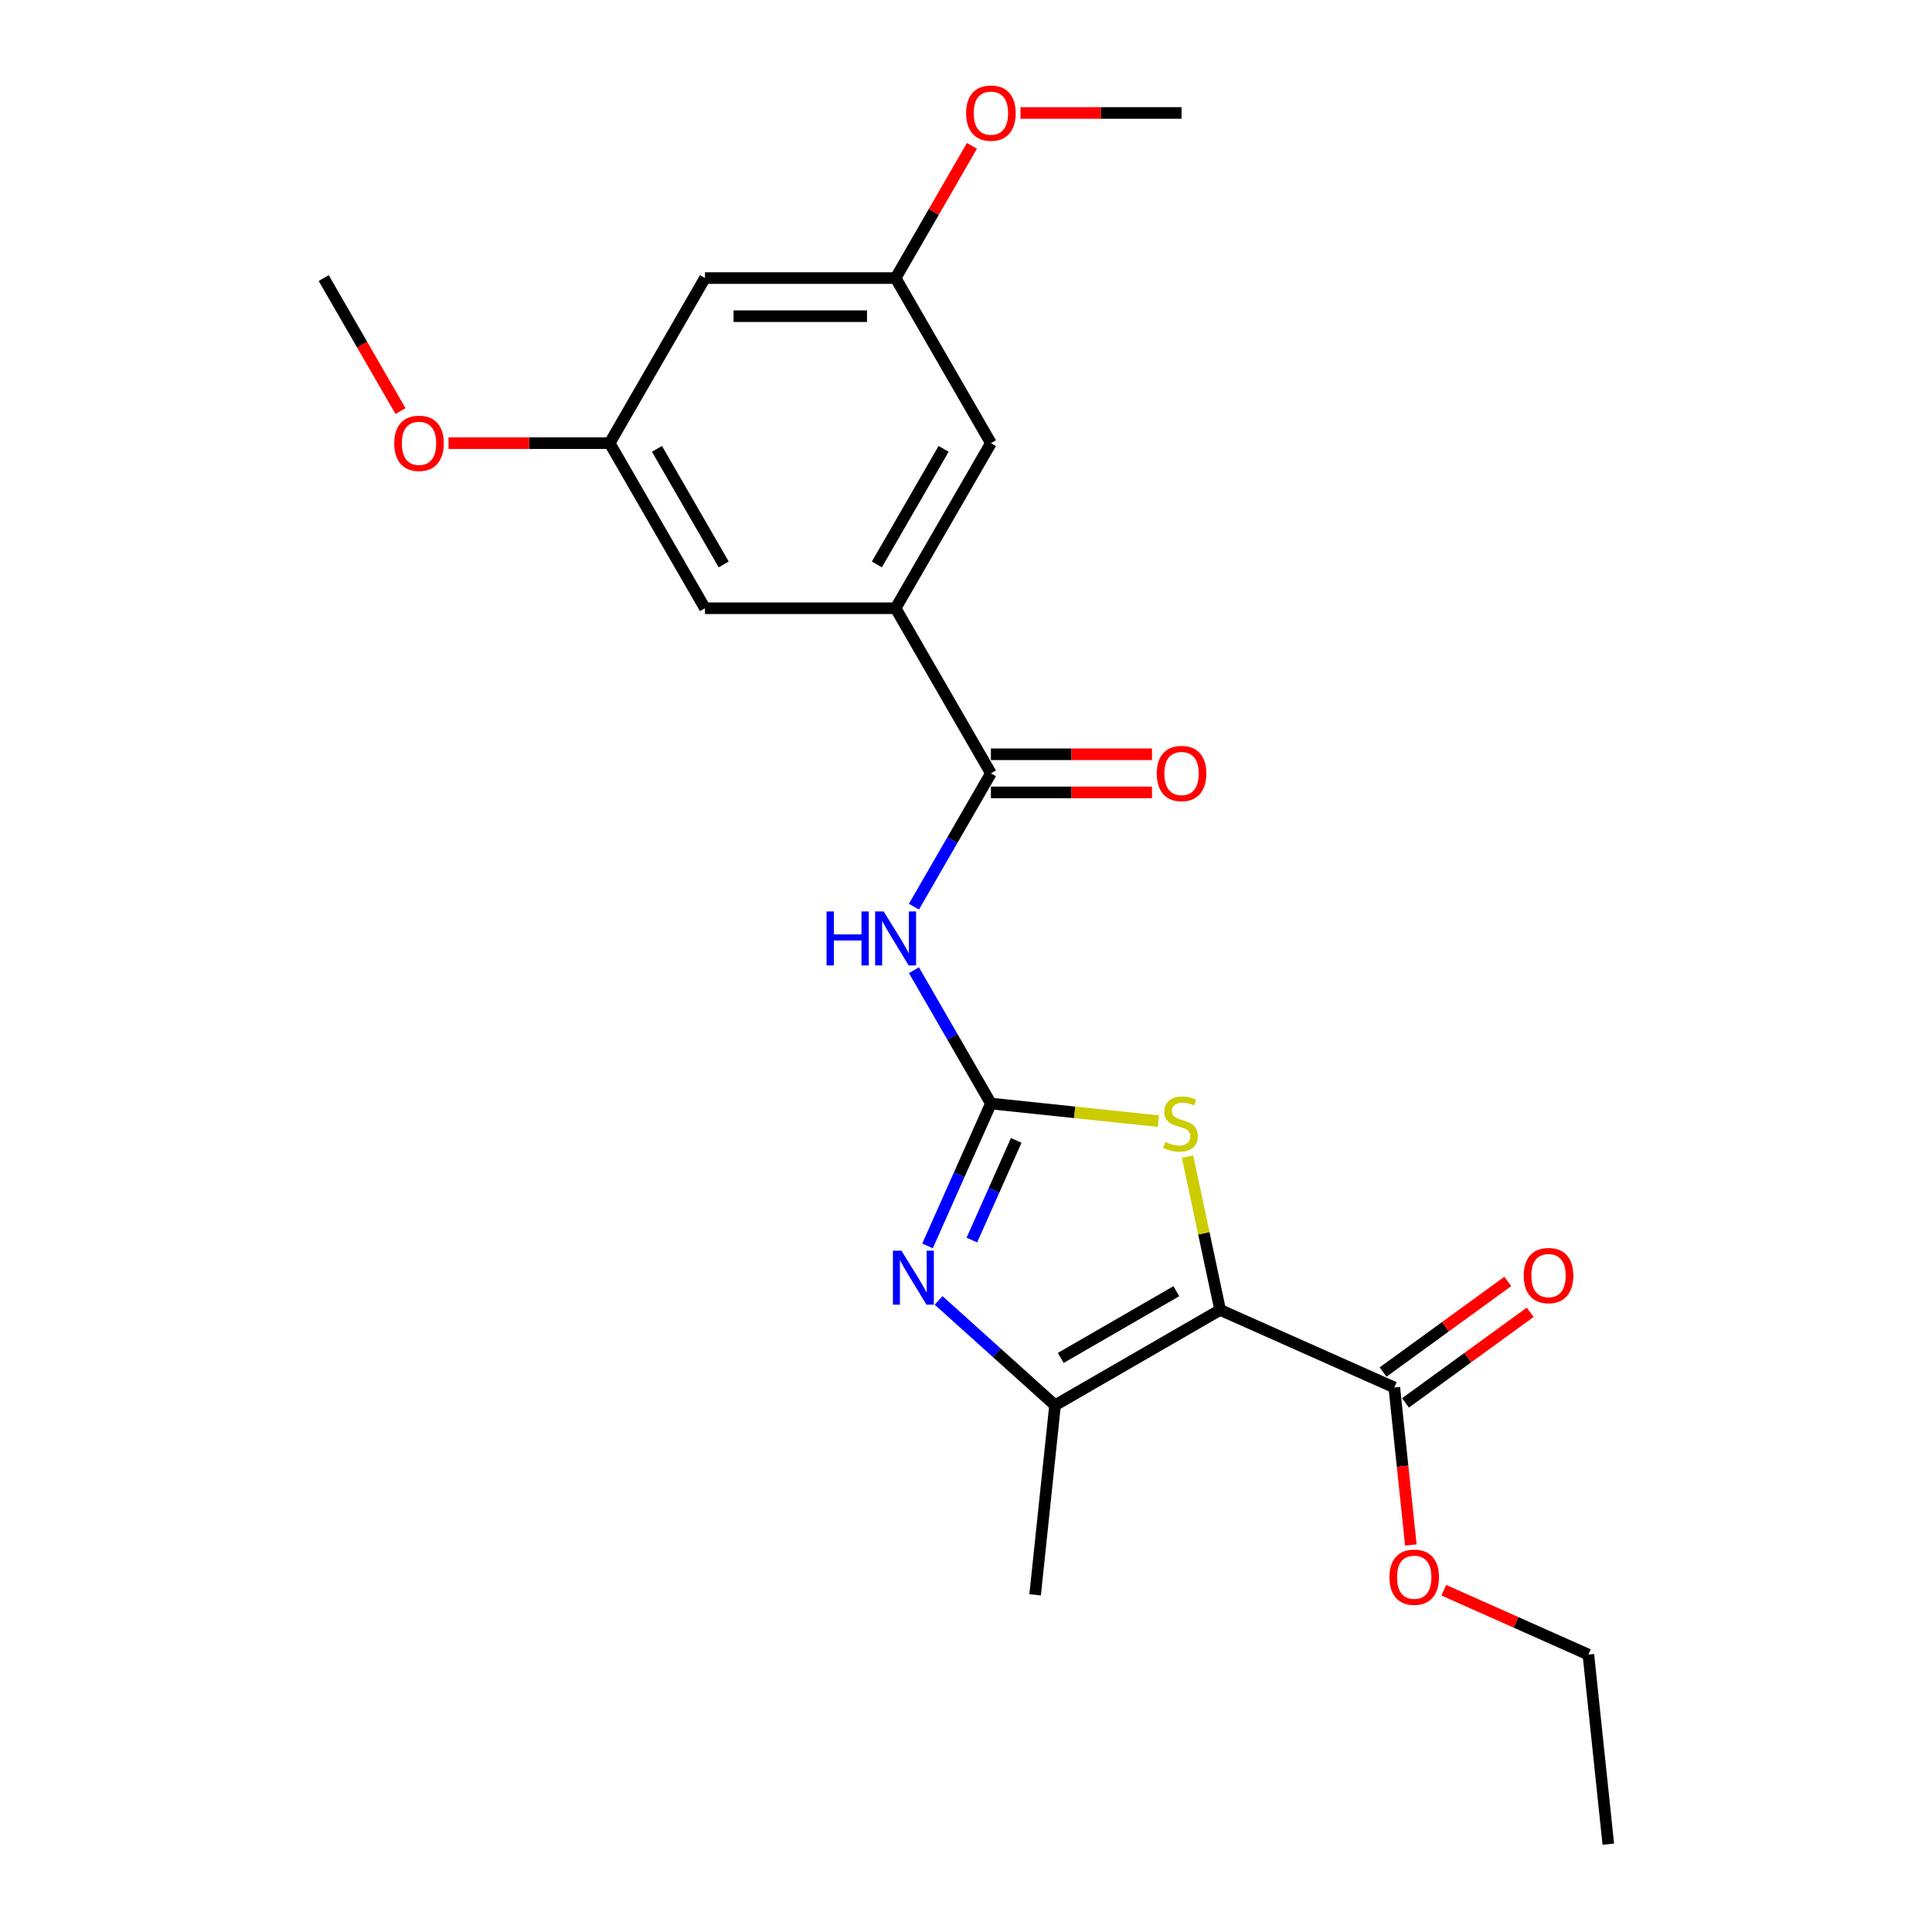 <?xml version='1.0' encoding='iso-8859-1'?>
<svg version='1.1' baseProfile='full'
              xmlns='http://www.w3.org/2000/svg'
                      xmlns:rdkit='http://www.rdkit.org/xml'
                      xmlns:xlink='http://www.w3.org/1999/xlink'
                  xml:space='preserve'
width='1000px' height='1000px' viewBox='0 0 1000 1000'>
<!-- END OF HEADER -->
<rect style='opacity:1.0;fill:#FFFFFF;stroke:none' width='1000' height='1000' x='0' y='0'> </rect>
<path class='bond-2' d='M 631.544,678.015 L 623.109,638.332' style='fill:none;fill-rule:evenodd;stroke:#000000;stroke-width:6px;stroke-linecap:butt;stroke-linejoin:miter;stroke-opacity:1' />
<path class='bond-2' d='M 623.109,638.332 L 614.674,598.649' style='fill:none;fill-rule:evenodd;stroke:#CCCC00;stroke-width:6px;stroke-linecap:butt;stroke-linejoin:miter;stroke-opacity:1' />
<path class='bond-3' d='M 631.544,678.015 L 546.091,727.351' style='fill:none;fill-rule:evenodd;stroke:#000000;stroke-width:6px;stroke-linecap:butt;stroke-linejoin:miter;stroke-opacity:1' />
<path class='bond-3' d='M 608.859,668.325 L 549.042,702.86' style='fill:none;fill-rule:evenodd;stroke:#000000;stroke-width:6px;stroke-linecap:butt;stroke-linejoin:miter;stroke-opacity:1' />
<path class='bond-6' d='M 631.544,678.015 L 721.685,718.149' style='fill:none;fill-rule:evenodd;stroke:#000000;stroke-width:6px;stroke-linecap:butt;stroke-linejoin:miter;stroke-opacity:1' />
<path class='bond-0' d='M 512.897,571.185 L 556.25,575.742' style='fill:none;fill-rule:evenodd;stroke:#000000;stroke-width:6px;stroke-linecap:butt;stroke-linejoin:miter;stroke-opacity:1' />
<path class='bond-0' d='M 556.25,575.742 L 599.603,580.298' style='fill:none;fill-rule:evenodd;stroke:#CCCC00;stroke-width:6px;stroke-linecap:butt;stroke-linejoin:miter;stroke-opacity:1' />
<path class='bond-4' d='M 512.897,571.185 L 492.975,536.678' style='fill:none;fill-rule:evenodd;stroke:#000000;stroke-width:6px;stroke-linecap:butt;stroke-linejoin:miter;stroke-opacity:1' />
<path class='bond-4' d='M 492.975,536.678 L 473.052,502.172' style='fill:none;fill-rule:evenodd;stroke:#0000FF;stroke-width:6px;stroke-linecap:butt;stroke-linejoin:miter;stroke-opacity:1' />
<path class='bond-23' d='M 512.897,571.185 L 496.49,608.037' style='fill:none;fill-rule:evenodd;stroke:#000000;stroke-width:6px;stroke-linecap:butt;stroke-linejoin:miter;stroke-opacity:1' />
<path class='bond-23' d='M 496.49,608.037 L 480.083,644.888' style='fill:none;fill-rule:evenodd;stroke:#0000FF;stroke-width:6px;stroke-linecap:butt;stroke-linejoin:miter;stroke-opacity:1' />
<path class='bond-23' d='M 526.003,590.267 L 514.518,616.063' style='fill:none;fill-rule:evenodd;stroke:#000000;stroke-width:6px;stroke-linecap:butt;stroke-linejoin:miter;stroke-opacity:1' />
<path class='bond-23' d='M 514.518,616.063 L 503.033,641.859' style='fill:none;fill-rule:evenodd;stroke:#0000FF;stroke-width:6px;stroke-linecap:butt;stroke-linejoin:miter;stroke-opacity:1' />
<path class='bond-1' d='M 485.828,673.09 L 515.96,700.221' style='fill:none;fill-rule:evenodd;stroke:#0000FF;stroke-width:6px;stroke-linecap:butt;stroke-linejoin:miter;stroke-opacity:1' />
<path class='bond-1' d='M 515.96,700.221 L 546.091,727.351' style='fill:none;fill-rule:evenodd;stroke:#000000;stroke-width:6px;stroke-linecap:butt;stroke-linejoin:miter;stroke-opacity:1' />
<path class='bond-16' d='M 546.091,727.351 L 535.777,825.483' style='fill:none;fill-rule:evenodd;stroke:#000000;stroke-width:6px;stroke-linecap:butt;stroke-linejoin:miter;stroke-opacity:1' />
<path class='bond-5' d='M 473.052,469.294 L 492.975,434.787' style='fill:none;fill-rule:evenodd;stroke:#0000FF;stroke-width:6px;stroke-linecap:butt;stroke-linejoin:miter;stroke-opacity:1' />
<path class='bond-5' d='M 492.975,434.787 L 512.897,400.28' style='fill:none;fill-rule:evenodd;stroke:#000000;stroke-width:6px;stroke-linecap:butt;stroke-linejoin:miter;stroke-opacity:1' />
<path class='bond-7' d='M 512.897,400.28 L 463.561,314.828' style='fill:none;fill-rule:evenodd;stroke:#000000;stroke-width:6px;stroke-linecap:butt;stroke-linejoin:miter;stroke-opacity:1' />
<path class='bond-10' d='M 512.897,410.147 L 554.586,410.147' style='fill:none;fill-rule:evenodd;stroke:#000000;stroke-width:6px;stroke-linecap:butt;stroke-linejoin:miter;stroke-opacity:1' />
<path class='bond-10' d='M 554.586,410.147 L 596.275,410.147' style='fill:none;fill-rule:evenodd;stroke:#FF0000;stroke-width:6px;stroke-linecap:butt;stroke-linejoin:miter;stroke-opacity:1' />
<path class='bond-10' d='M 512.897,390.413 L 554.586,390.413' style='fill:none;fill-rule:evenodd;stroke:#000000;stroke-width:6px;stroke-linecap:butt;stroke-linejoin:miter;stroke-opacity:1' />
<path class='bond-10' d='M 554.586,390.413 L 596.275,390.413' style='fill:none;fill-rule:evenodd;stroke:#FF0000;stroke-width:6px;stroke-linecap:butt;stroke-linejoin:miter;stroke-opacity:1' />
<path class='bond-14' d='M 727.485,726.132 L 759.752,702.688' style='fill:none;fill-rule:evenodd;stroke:#000000;stroke-width:6px;stroke-linecap:butt;stroke-linejoin:miter;stroke-opacity:1' />
<path class='bond-14' d='M 759.752,702.688 L 792.018,679.245' style='fill:none;fill-rule:evenodd;stroke:#FF0000;stroke-width:6px;stroke-linecap:butt;stroke-linejoin:miter;stroke-opacity:1' />
<path class='bond-14' d='M 715.886,710.166 L 748.152,686.723' style='fill:none;fill-rule:evenodd;stroke:#000000;stroke-width:6px;stroke-linecap:butt;stroke-linejoin:miter;stroke-opacity:1' />
<path class='bond-14' d='M 748.152,686.723 L 780.419,663.28' style='fill:none;fill-rule:evenodd;stroke:#FF0000;stroke-width:6px;stroke-linecap:butt;stroke-linejoin:miter;stroke-opacity:1' />
<path class='bond-15' d='M 721.685,718.149 L 725.97,758.916' style='fill:none;fill-rule:evenodd;stroke:#000000;stroke-width:6px;stroke-linecap:butt;stroke-linejoin:miter;stroke-opacity:1' />
<path class='bond-15' d='M 725.97,758.916 L 730.255,799.684' style='fill:none;fill-rule:evenodd;stroke:#FF0000;stroke-width:6px;stroke-linecap:butt;stroke-linejoin:miter;stroke-opacity:1' />
<path class='bond-8' d='M 463.561,314.828 L 512.897,229.375' style='fill:none;fill-rule:evenodd;stroke:#000000;stroke-width:6px;stroke-linecap:butt;stroke-linejoin:miter;stroke-opacity:1' />
<path class='bond-8' d='M 453.871,292.143 L 488.406,232.326' style='fill:none;fill-rule:evenodd;stroke:#000000;stroke-width:6px;stroke-linecap:butt;stroke-linejoin:miter;stroke-opacity:1' />
<path class='bond-9' d='M 463.561,314.828 L 364.889,314.828' style='fill:none;fill-rule:evenodd;stroke:#000000;stroke-width:6px;stroke-linecap:butt;stroke-linejoin:miter;stroke-opacity:1' />
<path class='bond-12' d='M 512.897,229.375 L 463.561,143.923' style='fill:none;fill-rule:evenodd;stroke:#000000;stroke-width:6px;stroke-linecap:butt;stroke-linejoin:miter;stroke-opacity:1' />
<path class='bond-13' d='M 364.889,314.828 L 315.553,229.375' style='fill:none;fill-rule:evenodd;stroke:#000000;stroke-width:6px;stroke-linecap:butt;stroke-linejoin:miter;stroke-opacity:1' />
<path class='bond-13' d='M 374.579,292.143 L 340.044,232.326' style='fill:none;fill-rule:evenodd;stroke:#000000;stroke-width:6px;stroke-linecap:butt;stroke-linejoin:miter;stroke-opacity:1' />
<path class='bond-11' d='M 364.889,143.923 L 315.553,229.375' style='fill:none;fill-rule:evenodd;stroke:#000000;stroke-width:6px;stroke-linecap:butt;stroke-linejoin:miter;stroke-opacity:1' />
<path class='bond-24' d='M 364.889,143.923 L 463.561,143.923' style='fill:none;fill-rule:evenodd;stroke:#000000;stroke-width:6px;stroke-linecap:butt;stroke-linejoin:miter;stroke-opacity:1' />
<path class='bond-24' d='M 379.69,163.657 L 448.76,163.657' style='fill:none;fill-rule:evenodd;stroke:#000000;stroke-width:6px;stroke-linecap:butt;stroke-linejoin:miter;stroke-opacity:1' />
<path class='bond-17' d='M 463.561,143.923 L 483.313,109.712' style='fill:none;fill-rule:evenodd;stroke:#000000;stroke-width:6px;stroke-linecap:butt;stroke-linejoin:miter;stroke-opacity:1' />
<path class='bond-17' d='M 483.313,109.712 L 503.065,75.501' style='fill:none;fill-rule:evenodd;stroke:#FF0000;stroke-width:6px;stroke-linecap:butt;stroke-linejoin:miter;stroke-opacity:1' />
<path class='bond-18' d='M 315.553,229.375 L 273.864,229.375' style='fill:none;fill-rule:evenodd;stroke:#000000;stroke-width:6px;stroke-linecap:butt;stroke-linejoin:miter;stroke-opacity:1' />
<path class='bond-18' d='M 273.864,229.375 L 232.175,229.375' style='fill:none;fill-rule:evenodd;stroke:#FF0000;stroke-width:6px;stroke-linecap:butt;stroke-linejoin:miter;stroke-opacity:1' />
<path class='bond-19' d='M 747.294,823.09 L 784.717,839.752' style='fill:none;fill-rule:evenodd;stroke:#FF0000;stroke-width:6px;stroke-linecap:butt;stroke-linejoin:miter;stroke-opacity:1' />
<path class='bond-19' d='M 784.717,839.752 L 822.141,856.414' style='fill:none;fill-rule:evenodd;stroke:#000000;stroke-width:6px;stroke-linecap:butt;stroke-linejoin:miter;stroke-opacity:1' />
<path class='bond-20' d='M 528.192,58.47 L 569.88,58.47' style='fill:none;fill-rule:evenodd;stroke:#FF0000;stroke-width:6px;stroke-linecap:butt;stroke-linejoin:miter;stroke-opacity:1' />
<path class='bond-20' d='M 569.88,58.47 L 611.569,58.47' style='fill:none;fill-rule:evenodd;stroke:#000000;stroke-width:6px;stroke-linecap:butt;stroke-linejoin:miter;stroke-opacity:1' />
<path class='bond-21' d='M 207.299,212.779 L 187.422,178.351' style='fill:none;fill-rule:evenodd;stroke:#FF0000;stroke-width:6px;stroke-linecap:butt;stroke-linejoin:miter;stroke-opacity:1' />
<path class='bond-21' d='M 187.422,178.351 L 167.545,143.923' style='fill:none;fill-rule:evenodd;stroke:#000000;stroke-width:6px;stroke-linecap:butt;stroke-linejoin:miter;stroke-opacity:1' />
<path class='bond-22' d='M 822.141,856.414 L 832.455,954.545' style='fill:none;fill-rule:evenodd;stroke:#000000;stroke-width:6px;stroke-linecap:butt;stroke-linejoin:miter;stroke-opacity:1' />
<path  class='atom-2' d='M 466.587 647.355
L 475.744 662.156
Q 476.651 663.616, 478.112 666.26
Q 479.572 668.905, 479.651 669.063
L 479.651 647.355
L 483.361 647.355
L 483.361 675.299
L 479.533 675.299
L 469.705 659.117
Q 468.56 657.222, 467.337 655.051
Q 466.153 652.88, 465.798 652.209
L 465.798 675.299
L 462.166 675.299
L 462.166 647.355
L 466.587 647.355
' fill='#0000FF'/>
<path  class='atom-3' d='M 603.135 591.09
Q 603.451 591.209, 604.753 591.761
Q 606.056 592.314, 607.477 592.669
Q 608.937 592.985, 610.358 592.985
Q 613.002 592.985, 614.542 591.722
Q 616.081 590.419, 616.081 588.17
Q 616.081 586.63, 615.292 585.683
Q 614.542 584.736, 613.358 584.223
Q 612.174 583.71, 610.2 583.118
Q 607.714 582.368, 606.214 581.657
Q 604.753 580.947, 603.688 579.447
Q 602.662 577.947, 602.662 575.421
Q 602.662 571.908, 605.03 569.738
Q 607.437 567.567, 612.174 567.567
Q 615.41 567.567, 619.081 569.106
L 618.173 572.145
Q 614.818 570.764, 612.292 570.764
Q 609.569 570.764, 608.069 571.908
Q 606.569 573.014, 606.608 574.948
Q 606.608 576.447, 607.358 577.355
Q 608.148 578.263, 609.253 578.776
Q 610.397 579.289, 612.292 579.881
Q 614.818 580.671, 616.318 581.46
Q 617.818 582.249, 618.883 583.867
Q 619.988 585.446, 619.988 588.17
Q 619.988 592.038, 617.383 594.129
Q 614.818 596.182, 610.516 596.182
Q 608.029 596.182, 606.135 595.629
Q 604.28 595.116, 602.069 594.208
L 603.135 591.09
' fill='#CCCC00'/>
<path  class='atom-5' d='M 427.822 471.761
L 431.611 471.761
L 431.611 483.641
L 445.899 483.641
L 445.899 471.761
L 449.688 471.761
L 449.688 499.705
L 445.899 499.705
L 445.899 486.798
L 431.611 486.798
L 431.611 499.705
L 427.822 499.705
L 427.822 471.761
' fill='#0000FF'/>
<path  class='atom-5' d='M 457.384 471.761
L 466.541 486.562
Q 467.449 488.022, 468.909 490.666
Q 470.37 493.311, 470.449 493.469
L 470.449 471.761
L 474.159 471.761
L 474.159 499.705
L 470.33 499.705
L 460.502 483.523
Q 459.358 481.628, 458.134 479.457
Q 456.95 477.286, 456.595 476.615
L 456.595 499.705
L 452.964 499.705
L 452.964 471.761
L 457.384 471.761
' fill='#0000FF'/>
<path  class='atom-11' d='M 598.742 400.359
Q 598.742 393.649, 602.057 389.9
Q 605.373 386.15, 611.569 386.15
Q 617.766 386.15, 621.081 389.9
Q 624.397 393.649, 624.397 400.359
Q 624.397 407.148, 621.042 411.016
Q 617.687 414.844, 611.569 414.844
Q 605.412 414.844, 602.057 411.016
Q 598.742 407.187, 598.742 400.359
M 611.569 411.687
Q 615.832 411.687, 618.121 408.845
Q 620.45 405.964, 620.45 400.359
Q 620.45 394.873, 618.121 392.11
Q 615.832 389.308, 611.569 389.308
Q 607.307 389.308, 604.978 392.071
Q 602.689 394.834, 602.689 400.359
Q 602.689 406.003, 604.978 408.845
Q 607.307 411.687, 611.569 411.687
' fill='#FF0000'/>
<path  class='atom-15' d='M 788.685 660.23
Q 788.685 653.52, 792.001 649.77
Q 795.316 646.021, 801.513 646.021
Q 807.709 646.021, 811.025 649.77
Q 814.34 653.52, 814.34 660.23
Q 814.34 667.018, 810.985 670.886
Q 807.631 674.715, 801.513 674.715
Q 795.356 674.715, 792.001 670.886
Q 788.685 667.058, 788.685 660.23
M 801.513 671.557
Q 805.775 671.557, 808.065 668.716
Q 810.393 665.834, 810.393 660.23
Q 810.393 654.744, 808.065 651.981
Q 805.775 649.178, 801.513 649.178
Q 797.25 649.178, 794.922 651.941
Q 792.632 654.704, 792.632 660.23
Q 792.632 665.874, 794.922 668.716
Q 797.25 671.557, 801.513 671.557
' fill='#FF0000'/>
<path  class='atom-16' d='M 719.172 816.359
Q 719.172 809.65, 722.487 805.9
Q 725.803 802.151, 731.999 802.151
Q 738.196 802.151, 741.511 805.9
Q 744.827 809.65, 744.827 816.359
Q 744.827 823.148, 741.472 827.016
Q 738.117 830.844, 731.999 830.844
Q 725.842 830.844, 722.487 827.016
Q 719.172 823.187, 719.172 816.359
M 731.999 827.687
Q 736.262 827.687, 738.551 824.845
Q 740.88 821.964, 740.88 816.359
Q 740.88 810.873, 738.551 808.11
Q 736.262 805.308, 731.999 805.308
Q 727.737 805.308, 725.408 808.071
Q 723.119 810.834, 723.119 816.359
Q 723.119 822.003, 725.408 824.845
Q 727.737 827.687, 731.999 827.687
' fill='#FF0000'/>
<path  class='atom-18' d='M 500.07 58.549
Q 500.07 51.839, 503.385 48.09
Q 506.701 44.34, 512.897 44.34
Q 519.094 44.34, 522.409 48.09
Q 525.725 51.839, 525.725 58.549
Q 525.725 65.338, 522.37 69.206
Q 519.015 73.034, 512.897 73.034
Q 506.74 73.034, 503.385 69.206
Q 500.07 65.377, 500.07 58.549
M 512.897 69.877
Q 517.16 69.877, 519.449 67.035
Q 521.778 64.154, 521.778 58.549
Q 521.778 53.063, 519.449 50.3
Q 517.16 47.498, 512.897 47.498
Q 508.635 47.498, 506.306 50.261
Q 504.017 53.023, 504.017 58.549
Q 504.017 64.193, 506.306 67.035
Q 508.635 69.877, 512.897 69.877
' fill='#FF0000'/>
<path  class='atom-19' d='M 204.054 229.454
Q 204.054 222.744, 207.369 218.995
Q 210.684 215.245, 216.881 215.245
Q 223.078 215.245, 226.393 218.995
Q 229.708 222.744, 229.708 229.454
Q 229.708 236.243, 226.354 240.111
Q 222.999 243.939, 216.881 243.939
Q 210.724 243.939, 207.369 240.111
Q 204.054 236.282, 204.054 229.454
M 216.881 240.782
Q 221.144 240.782, 223.433 237.94
Q 225.762 235.059, 225.762 229.454
Q 225.762 223.968, 223.433 221.205
Q 221.144 218.403, 216.881 218.403
Q 212.618 218.403, 210.29 221.166
Q 208.001 223.928, 208.001 229.454
Q 208.001 235.098, 210.29 237.94
Q 212.618 240.782, 216.881 240.782
' fill='#FF0000'/>
</svg>

